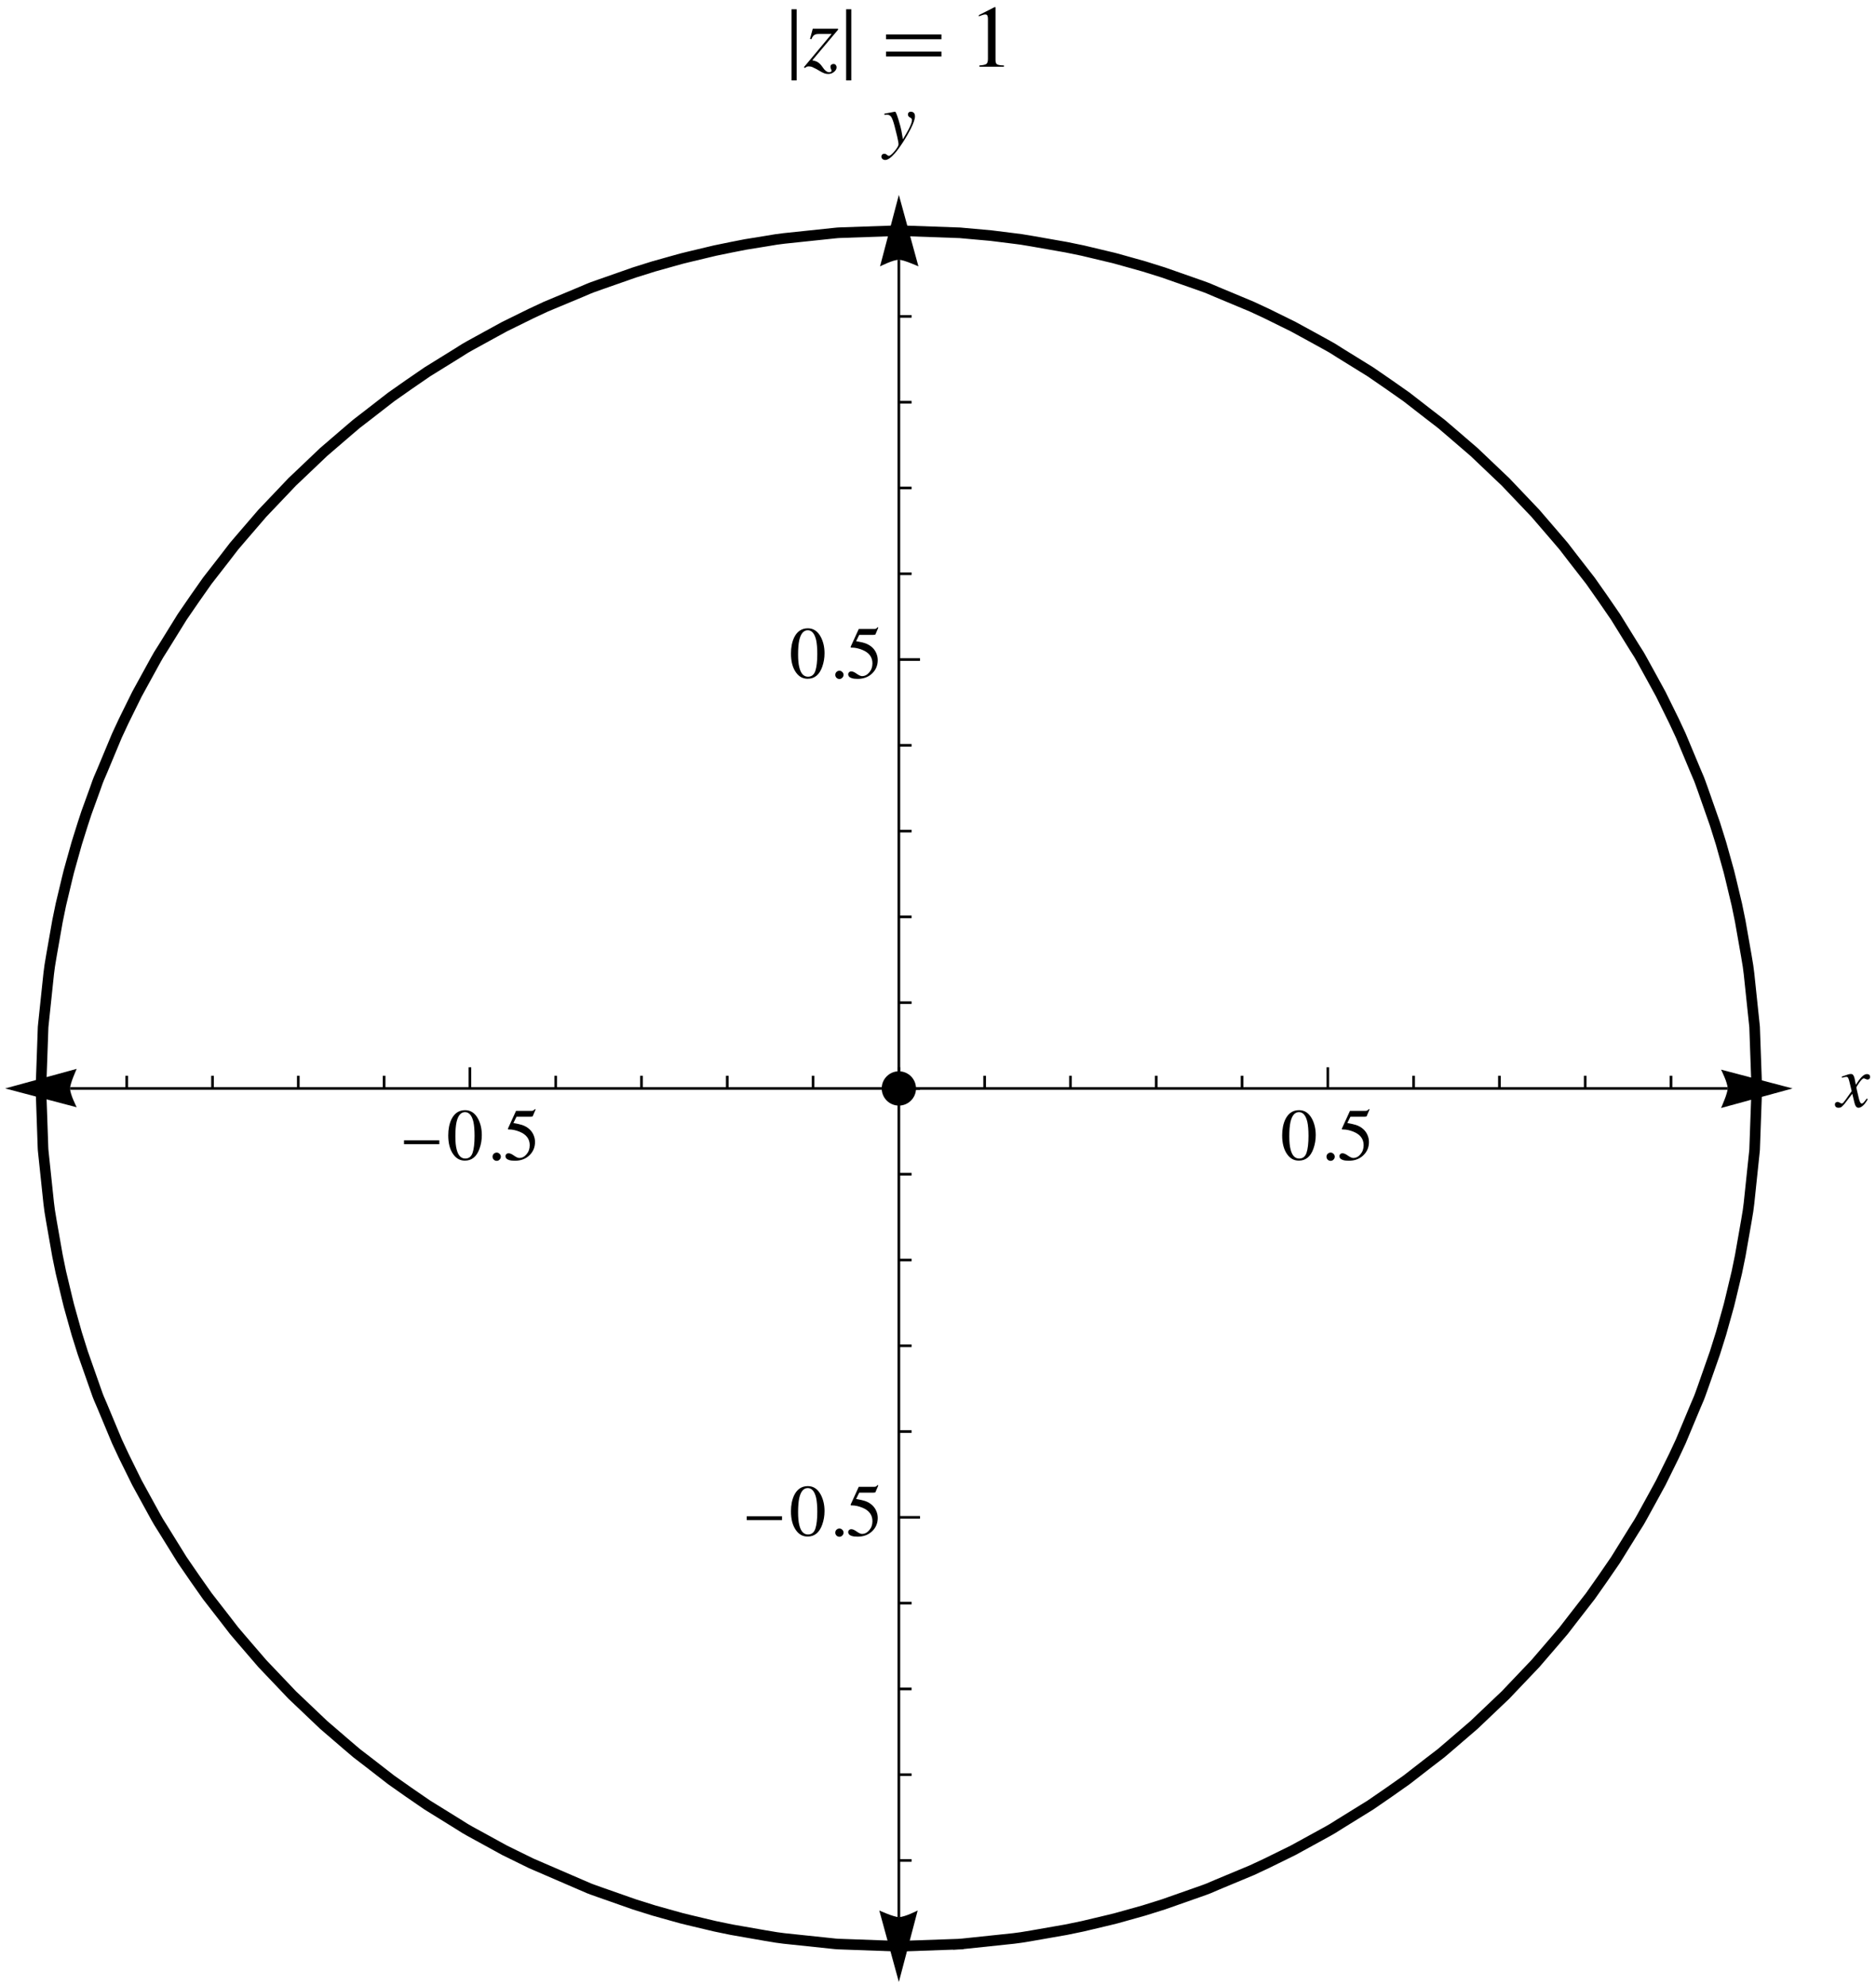 <?xml version="1.0" encoding="UTF-8"?>
<svg xmlns="http://www.w3.org/2000/svg" xmlns:xlink="http://www.w3.org/1999/xlink" width="255" height="270" viewBox="0 0 255 270">
<defs>
<g>
<g id="glyph-0-0">
<path d="M 0.578 0 L 0.578 -7.484 L 4.094 -7.484 L 4.094 0 Z M 1.172 -0.578 L 3.516 -0.578 L 3.516 -6.906 L 1.172 -6.906 Z M 1.172 -0.578 "/>
</g>
<g id="glyph-0-1">
<path d="M 5.406 -2.141 L 0.609 -2.141 L 0.609 -2.672 L 5.406 -2.672 Z M 5.406 -2.141 "/>
</g>
<g id="glyph-1-0">
<path d="M 0.156 0 L 0.156 -6.672 L 7.047 -6.672 L 7.047 0 Z M 6.141 -0.906 L 6.141 -5.766 L 1.062 -5.766 L 1.062 -0.906 Z M 6.141 -0.906 "/>
</g>
<g id="glyph-1-1">
<path d="M 2.406 -0.188 C 2.895 -0.188 3.227 -0.445 3.406 -0.969 C 3.582 -1.5 3.672 -2.266 3.672 -3.266 C 3.672 -4.066 3.617 -4.703 3.516 -5.172 C 3.305 -6.055 2.926 -6.5 2.375 -6.5 C 1.812 -6.5 1.426 -6.047 1.219 -5.141 C 1.113 -4.648 1.062 -4.008 1.062 -3.219 C 1.062 -2.469 1.117 -1.875 1.234 -1.438 C 1.441 -0.602 1.832 -0.188 2.406 -0.188 Z M 2.391 -6.766 C 3.148 -6.766 3.738 -6.367 4.156 -5.578 C 4.488 -4.941 4.656 -4.207 4.656 -3.375 C 4.656 -2.727 4.551 -2.113 4.344 -1.531 C 3.957 -0.445 3.297 0.094 2.359 0.094 C 1.703 0.094 1.172 -0.195 0.766 -0.781 C 0.316 -1.414 0.094 -2.27 0.094 -3.344 C 0.094 -4.188 0.238 -4.914 0.531 -5.531 C 0.938 -6.352 1.555 -6.766 2.391 -6.766 Z M 2.391 -6.766 "/>
</g>
<g id="glyph-1-2">
<path d="M 1.641 0.125 C 1.484 0.125 1.348 0.066 1.234 -0.047 C 1.129 -0.16 1.078 -0.289 1.078 -0.438 C 1.078 -0.594 1.129 -0.723 1.234 -0.828 C 1.348 -0.941 1.484 -1 1.641 -1 C 1.797 -1 1.926 -0.941 2.031 -0.828 C 2.145 -0.723 2.203 -0.594 2.203 -0.438 C 2.203 -0.289 2.145 -0.16 2.031 -0.047 C 1.926 0.066 1.797 0.125 1.641 0.125 Z M 1.641 0.125 "/>
</g>
<g id="glyph-1-3">
<path d="M 0.75 -0.906 C 0.938 -0.906 1.18 -0.797 1.484 -0.578 C 1.785 -0.367 2.02 -0.266 2.188 -0.266 C 2.562 -0.266 2.891 -0.43 3.172 -0.766 C 3.461 -1.098 3.609 -1.508 3.609 -2 C 3.609 -2.844 3.156 -3.453 2.25 -3.828 C 1.738 -4.035 1.27 -4.141 0.844 -4.141 C 0.77 -4.141 0.723 -4.141 0.703 -4.141 C 0.68 -4.148 0.66 -4.172 0.641 -4.203 C 0.648 -4.223 0.656 -4.242 0.656 -4.266 C 0.664 -4.285 0.672 -4.301 0.672 -4.312 L 1.75 -6.672 L 3.859 -6.672 C 3.961 -6.672 4.039 -6.688 4.094 -6.719 C 4.156 -6.758 4.234 -6.828 4.328 -6.922 L 4.406 -6.859 L 4.016 -5.938 C 4.004 -5.914 3.969 -5.898 3.906 -5.891 C 3.852 -5.879 3.789 -5.875 3.719 -5.875 L 1.812 -5.875 L 1.391 -5.016 C 1.93 -4.922 2.328 -4.832 2.578 -4.75 C 2.984 -4.613 3.328 -4.41 3.609 -4.141 C 3.848 -3.91 4.023 -3.648 4.141 -3.359 C 4.266 -3.066 4.328 -2.758 4.328 -2.438 C 4.328 -1.707 4.066 -1.098 3.547 -0.609 C 3.035 -0.129 2.383 0.109 1.594 0.109 C 1.27 0.109 1.008 0.078 0.812 0.016 C 0.477 -0.086 0.312 -0.27 0.312 -0.531 C 0.312 -0.625 0.348 -0.707 0.422 -0.781 C 0.492 -0.863 0.602 -0.906 0.75 -0.906 Z M 0.75 -0.906 "/>
</g>
<g id="glyph-2-0">
<path d="M -0.094 0 L -0.094 -6.578 L 7.734 -6.578 L 7.734 0 Z M 6.828 -0.906 L 6.828 -5.672 L 0.812 -5.672 L 0.812 -0.906 Z M 6.828 -0.906 "/>
</g>
<g id="glyph-2-1">
<path d="M -0.281 -0.328 C -0.281 -0.461 -0.238 -0.555 -0.156 -0.609 C -0.082 -0.66 -0.004 -0.688 0.078 -0.688 C 0.117 -0.688 0.156 -0.68 0.188 -0.672 C 0.227 -0.66 0.273 -0.641 0.328 -0.609 L 0.5 -0.516 C 0.52 -0.504 0.539 -0.492 0.562 -0.484 C 0.582 -0.484 0.609 -0.484 0.641 -0.484 C 0.723 -0.484 0.785 -0.504 0.828 -0.547 C 0.867 -0.586 0.984 -0.734 1.172 -0.984 C 1.285 -1.141 1.562 -1.531 2 -2.156 C 2 -2.176 1.957 -2.348 1.875 -2.672 C 1.801 -3.004 1.734 -3.285 1.672 -3.516 C 1.609 -3.754 1.551 -3.91 1.5 -3.984 C 1.457 -4.055 1.367 -4.094 1.234 -4.094 C 1.18 -4.094 1.086 -4.078 0.953 -4.047 C 0.867 -4.023 0.781 -4 0.688 -3.969 L 0.641 -4.125 L 1.188 -4.312 C 1.32 -4.363 1.445 -4.406 1.562 -4.438 C 1.688 -4.469 1.797 -4.484 1.891 -4.484 C 2.023 -4.484 2.125 -4.441 2.188 -4.359 C 2.301 -4.223 2.391 -3.961 2.453 -3.578 L 2.562 -3.016 C 2.852 -3.473 3.082 -3.789 3.25 -3.969 C 3.395 -4.133 3.535 -4.258 3.672 -4.344 C 3.805 -4.426 3.93 -4.469 4.047 -4.469 C 4.16 -4.469 4.25 -4.453 4.312 -4.422 C 4.438 -4.359 4.5 -4.242 4.5 -4.078 C 4.5 -3.973 4.469 -3.891 4.406 -3.828 C 4.344 -3.766 4.266 -3.734 4.172 -3.734 C 4.129 -3.734 4.094 -3.734 4.062 -3.734 C 4.031 -3.742 4 -3.758 3.969 -3.781 L 3.828 -3.828 C 3.797 -3.848 3.766 -3.863 3.734 -3.875 C 3.703 -3.883 3.676 -3.891 3.656 -3.891 C 3.508 -3.891 3.301 -3.695 3.031 -3.312 C 2.77 -2.938 2.641 -2.719 2.641 -2.656 C 2.641 -2.602 2.672 -2.441 2.734 -2.172 C 2.797 -1.898 2.863 -1.613 2.938 -1.312 C 3 -1.031 3.055 -0.836 3.109 -0.734 C 3.18 -0.555 3.266 -0.469 3.359 -0.469 C 3.453 -0.469 3.539 -0.516 3.625 -0.609 C 3.719 -0.711 3.859 -0.891 4.047 -1.141 L 4.188 -1.062 C 4.039 -0.801 3.895 -0.582 3.75 -0.406 C 3.457 -0.062 3.18 0.109 2.922 0.109 C 2.766 0.109 2.641 0.027 2.547 -0.125 C 2.484 -0.219 2.426 -0.367 2.375 -0.578 L 2.078 -1.797 L 1.062 -0.469 C 0.863 -0.238 0.711 -0.082 0.609 0 C 0.504 0.07 0.375 0.109 0.219 0.109 C 0 0.109 -0.145 0.039 -0.219 -0.094 C -0.258 -0.156 -0.281 -0.234 -0.281 -0.328 Z M -0.281 -0.328 "/>
</g>
<g id="glyph-2-2">
<path d="M -0.266 1.641 C -0.266 1.523 -0.227 1.43 -0.156 1.359 C -0.094 1.285 0 1.25 0.125 1.25 C 0.207 1.25 0.281 1.266 0.344 1.297 C 0.406 1.328 0.469 1.375 0.531 1.438 L 0.609 1.484 C 0.629 1.492 0.648 1.504 0.672 1.516 C 0.691 1.523 0.719 1.531 0.75 1.531 C 0.914 1.531 1.176 1.316 1.531 0.891 C 1.883 0.461 2.062 0.156 2.062 -0.031 C 2.062 -0.219 2 -0.578 1.875 -1.109 C 1.75 -1.648 1.629 -2.129 1.516 -2.547 C 1.359 -3.141 1.211 -3.539 1.078 -3.75 C 0.941 -3.957 0.742 -4.062 0.484 -4.062 C 0.473 -4.062 0.441 -4.062 0.391 -4.062 C 0.336 -4.062 0.254 -4.051 0.141 -4.031 L 0.141 -4.203 L 1.484 -4.453 L 1.594 -4.469 C 1.676 -4.477 1.832 -4.109 2.062 -3.359 C 2.27 -2.68 2.398 -2.191 2.453 -1.891 L 2.656 -0.719 C 3 -1.289 3.254 -1.734 3.422 -2.047 C 3.734 -2.648 3.891 -3.078 3.891 -3.328 C 3.891 -3.379 3.879 -3.43 3.859 -3.484 C 3.836 -3.535 3.789 -3.582 3.719 -3.625 L 3.641 -3.672 C 3.586 -3.691 3.523 -3.738 3.453 -3.812 C 3.379 -3.883 3.344 -3.984 3.344 -4.109 C 3.344 -4.211 3.375 -4.297 3.438 -4.359 C 3.508 -4.43 3.609 -4.469 3.734 -4.469 C 3.898 -4.469 4.035 -4.414 4.141 -4.312 C 4.242 -4.219 4.297 -4.055 4.297 -3.828 C 4.297 -3.473 4.102 -2.91 3.719 -2.141 C 3.414 -1.547 3.082 -0.969 2.719 -0.406 C 2.27 0.289 1.879 0.828 1.547 1.203 C 1.023 1.797 0.594 2.094 0.25 2.094 C 0.113 2.094 -0.004 2.051 -0.109 1.969 C -0.211 1.883 -0.266 1.773 -0.266 1.641 Z M -0.266 1.641 "/>
</g>
<g id="glyph-3-0">
<path d="M 0.719 0 L 0.719 -9.203 L 5.031 -9.203 L 5.031 0 Z M 1.438 -0.719 L 4.312 -0.719 L 4.312 -8.484 L 1.438 -8.484 Z M 1.438 -0.719 "/>
</g>
<g id="glyph-3-1">
<path d="M 1.688 1.859 L 0.984 1.859 L 0.984 -7.812 L 1.688 -7.812 Z M 1.688 1.859 "/>
</g>
<g id="glyph-3-2">
<path d="M 1.688 1.859 L 0.984 1.859 L 0.984 -7.812 L 1.688 -7.812 Z M 1.688 1.859 "/>
</g>
<g id="glyph-3-3">
<path d="M 8.281 -3.734 L 0.75 -3.734 L 0.75 -4.391 L 8.281 -4.391 Z M 8.281 -1.391 L 0.75 -1.391 L 0.75 -2.062 L 8.281 -2.062 Z M 8.281 -1.391 "/>
</g>
<g id="glyph-4-0">
<path d="M -0.109 0 L -0.109 -7.891 L 9.281 -7.891 L 9.281 0 Z M 8.188 -1.094 L 8.188 -6.797 L 0.969 -6.797 L 0.969 -1.094 Z M 8.188 -1.094 "/>
</g>
<g id="glyph-4-1">
<path d="M 4.594 -5.031 L 1.094 -0.875 C 1.344 -0.82 1.539 -0.766 1.688 -0.703 C 1.938 -0.578 2.156 -0.391 2.344 -0.141 L 2.703 0.344 C 2.797 0.457 2.898 0.551 3.016 0.625 C 3.129 0.707 3.254 0.75 3.391 0.75 C 3.484 0.75 3.562 0.727 3.625 0.688 C 3.688 0.645 3.719 0.598 3.719 0.547 C 3.719 0.516 3.691 0.441 3.641 0.328 C 3.586 0.211 3.562 0.102 3.562 0 C 3.562 -0.125 3.602 -0.219 3.688 -0.281 C 3.77 -0.344 3.863 -0.375 3.969 -0.375 C 4.113 -0.375 4.219 -0.328 4.281 -0.234 C 4.352 -0.148 4.391 -0.039 4.391 0.094 C 4.391 0.312 4.273 0.516 4.047 0.703 C 3.828 0.891 3.562 0.984 3.25 0.984 C 3.062 0.984 2.883 0.953 2.719 0.891 C 2.613 0.848 2.488 0.789 2.344 0.719 L 1.641 0.312 C 1.398 0.188 1.207 0.094 1.062 0.031 C 0.914 -0.02 0.766 -0.047 0.609 -0.047 C 0.504 -0.047 0.414 -0.031 0.344 0 C 0.281 0.031 0.191 0.086 0.078 0.172 L -0.047 0.062 L 3.719 -4.453 L 1.953 -4.453 C 1.68 -4.453 1.477 -4.398 1.344 -4.297 C 1.207 -4.203 1.082 -4.016 0.969 -3.734 L 0.781 -3.781 L 1.156 -5.172 L 4.594 -5.172 Z M 4.594 -5.031 "/>
</g>
<g id="glyph-5-0">
<path d="M 0.188 0 L 0.188 -8 L 8.453 -8 L 8.453 0 Z M 7.359 -1.094 L 7.359 -6.922 L 1.281 -6.922 L 1.281 -1.094 Z M 7.359 -1.094 "/>
</g>
<g id="glyph-5-1">
<path d="M 3.578 -8.109 C 3.598 -8.086 3.609 -8.07 3.609 -8.062 C 3.609 -8.051 3.609 -8.031 3.609 -8 L 3.609 -0.891 C 3.609 -0.586 3.688 -0.395 3.844 -0.312 C 4.008 -0.227 4.312 -0.18 4.75 -0.172 L 4.75 0 L 1.422 0 L 1.422 -0.172 C 1.898 -0.203 2.211 -0.27 2.359 -0.375 C 2.504 -0.477 2.578 -0.707 2.578 -1.062 L 2.578 -6.531 C 2.578 -6.719 2.551 -6.859 2.5 -6.953 C 2.457 -7.055 2.359 -7.109 2.203 -7.109 C 2.098 -7.109 1.961 -7.078 1.797 -7.016 C 1.629 -6.961 1.477 -6.906 1.344 -6.844 L 1.344 -7.016 L 3.5 -8.109 Z M 3.578 -8.109 "/>
</g>
</g>
</defs>
<path fill="none" stroke-width="14.4" stroke-linecap="square" stroke-linejoin="miter" stroke="rgb(0%, 0%, 0%)" stroke-opacity="1" stroke-miterlimit="3.25" d="M 1302.266 56.914 L 1221.797 54.102 L 1138.516 57.109 L 1135.234 57.383 L 1065.781 64.688 L 1055.195 66.094 L 1040.859 68.477 L 994.414 76.602 L 971.914 81.25 L 936.289 89.727 L 926.602 92.109 L 913.555 95.742 L 888.594 102.734 L 862.227 111.016 L 815.195 127.539 L 805.312 131.055 L 800.703 132.812 L 790 137.422 L 722.031 166.797 L 685.859 184.57 L 661.523 197.93 L 638.711 210.43 L 632.188 214.18 L 621.797 220.703 L 580.82 246.094 L 555.43 263.555 L 531.68 280.273 L 501.094 304.023 L 484.727 316.602 L 472.109 327.344 L 439.883 355.078 L 406.016 387.305 L 397.188 395.664 L 388.828 404.492 L 356.602 438.359 L 328.867 470.586 L 318.125 483.203 L 305.508 499.57 L 281.758 530.156 L 265.078 553.906 L 247.617 579.297 L 222.227 620.273 L 215.703 630.664 L 211.953 637.188 L 199.453 660 L 186.094 684.375 L 168.281 720.508 L 158.945 740.508 L 138.945 788.477 L 134.336 799.18 L 132.539 803.789 L 129.062 813.672 L 112.539 860.703 L 104.258 887.07 L 97.266 912.031 L 93.633 925.078 L 91.25 934.766 L 82.734 970.391 L 78.125 992.891 L 69.961 1039.336 L 67.578 1053.672 L 66.211 1064.258 L 58.906 1133.711 L 58.594 1136.992 L 58.438 1139.805 L 55.625 1220.273 L 58.594 1303.594 L 58.906 1306.875 L 66.211 1376.289 L 67.578 1386.875 L 69.961 1401.211 L 78.125 1447.656 L 82.734 1470.156 L 91.25 1505.82 L 93.633 1515.469 L 97.266 1528.516 L 104.258 1553.477 L 112.539 1579.883 L 117.539 1595.117 L 129.062 1626.875 L 132.539 1636.758 L 134.336 1641.367 L 138.945 1652.07 L 158.945 1700.039 L 168.281 1720.078 L 186.094 1756.211 L 199.453 1780.586 L 211.953 1803.359 L 215.703 1809.922 L 222.227 1820.273 L 247.617 1861.289 L 265.078 1886.68 L 281.758 1910.43 L 305.508 1940.977 L 318.125 1957.383 L 328.867 1969.961 L 356.602 2002.188 L 388.828 2036.055 L 397.188 2044.883 L 406.016 2053.242 L 439.883 2085.469 L 472.109 2113.203 L 484.727 2123.945 L 501.094 2136.562 L 531.68 2160.312 L 555.43 2176.992 L 580.82 2194.453 L 621.797 2219.844 L 632.188 2226.406 L 638.711 2230.117 L 661.523 2242.656 L 685.859 2255.977 L 722.031 2273.789 L 742.031 2283.125 L 790 2303.164 L 800.703 2307.734 L 805.312 2309.531 L 815.195 2313.047 L 862.227 2329.531 L 888.594 2337.812 L 913.555 2344.805 L 926.602 2348.438 L 936.289 2350.82 L 971.914 2359.336 L 994.414 2363.945 L 1013.555 2367.695 L 1040.859 2372.109 L 1055.195 2374.492 L 1065.781 2375.859 L 1135.234 2383.164 L 1138.516 2383.477 L 1141.328 2383.633 L 1221.797 2386.445 L 1305.117 2383.477 L 1308.398 2383.164 L 1346.758 2379.727 L 1377.812 2375.859 L 1388.398 2374.492 L 1402.734 2372.109 L 1449.18 2363.945 L 1471.68 2359.336 L 1507.344 2350.82 L 1513.359 2349.414 L 1516.992 2348.438 L 1530.039 2344.805 L 1555 2337.812 L 1581.406 2329.531 L 1628.398 2313.047 L 1638.281 2309.531 L 1642.891 2307.734 L 1653.594 2303.164 L 1701.562 2283.125 L 1721.602 2273.789 L 1757.734 2255.977 L 1782.109 2242.656 L 1804.883 2230.117 L 1811.406 2226.406 L 1821.797 2219.844 L 1862.812 2194.453 L 1888.164 2176.992 L 1911.914 2160.312 L 1942.5 2136.562 L 1958.906 2123.945 L 1971.484 2113.203 L 2003.711 2085.469 L 2037.578 2053.242 L 2046.406 2044.883 L 2054.766 2036.055 L 2086.992 2002.188 L 2114.727 1969.961 L 2125.469 1957.383 L 2138.086 1940.977 L 2161.836 1910.43 L 2178.516 1886.68 L 2195.977 1861.289 L 2221.367 1820.273 L 2227.93 1809.922 L 2231.641 1803.359 L 2244.18 1780.586 L 2257.5 1756.211 L 2275.312 1720.078 L 2284.648 1700.039 L 2304.688 1652.07 L 2309.258 1641.367 L 2311.016 1636.758 L 2314.57 1626.875 L 2331.055 1579.883 L 2339.336 1553.477 L 2346.328 1528.516 L 2349.961 1515.469 L 2352.344 1505.82 L 2360.859 1470.156 L 2365.469 1447.656 L 2373.633 1401.211 L 2376.016 1386.875 L 2377.383 1376.289 L 2384.688 1306.875 L 2385 1303.594 L 2387.969 1220.273 L 2385 1136.992 L 2384.688 1133.711 L 2377.383 1064.258 L 2376.016 1053.672 L 2373.633 1039.336 L 2365.469 992.891 L 2360.859 970.391 L 2352.344 934.766 L 2349.961 925.078 L 2346.328 912.031 L 2339.336 887.07 L 2331.055 860.703 L 2314.57 813.672 L 2311.016 803.789 L 2309.258 799.18 L 2304.688 788.477 L 2284.648 740.508 L 2275.312 720.508 L 2257.5 684.375 L 2244.18 660 L 2231.641 637.188 L 2227.93 630.664 L 2221.367 620.273 L 2195.977 579.297 L 2178.516 553.906 L 2161.836 530.156 L 2138.086 499.57 L 2125.469 483.203 L 2114.727 470.586 L 2086.992 438.359 L 2054.766 404.492 L 2046.406 395.664 L 2037.578 387.305 L 2003.711 355.078 L 1971.484 327.344 L 1958.906 316.602 L 1942.5 304.023 L 1911.914 280.273 L 1888.164 263.555 L 1862.812 246.094 L 1821.797 220.703 L 1811.406 214.18 L 1804.883 210.43 L 1782.109 197.93 L 1757.734 184.57 L 1721.602 166.797 L 1701.562 157.422 L 1653.594 137.422 L 1642.891 132.812 L 1638.281 131.055 L 1628.398 127.539 L 1581.406 111.016 L 1555 102.734 L 1530.039 95.742 L 1516.992 92.109 L 1507.344 89.727 L 1471.68 81.25 L 1449.18 76.602 L 1402.734 68.477 L 1388.398 66.094 L 1377.812 64.688 L 1308.398 57.383 L 1305.117 57.109 L 1302.266 56.914 " transform="matrix(0.1, 0, 0, -0.1, 0, 270)"/>
<path fill="none" stroke-width="3.6" stroke-linecap="butt" stroke-linejoin="miter" stroke="rgb(0%, 0%, 0%)" stroke-opacity="1" stroke-miterlimit="3.25" d="M 172.266 1220.273 L 172.266 1237.539 " transform="matrix(0.1, 0, 0, -0.1, 0, 270)"/>
<path fill="none" stroke-width="3.6" stroke-linecap="butt" stroke-linejoin="miter" stroke="rgb(0%, 0%, 0%)" stroke-opacity="1" stroke-miterlimit="3.25" d="M 288.867 1220.273 L 288.867 1237.539 " transform="matrix(0.1, 0, 0, -0.1, 0, 270)"/>
<path fill="none" stroke-width="3.6" stroke-linecap="butt" stroke-linejoin="miter" stroke="rgb(0%, 0%, 0%)" stroke-opacity="1" stroke-miterlimit="3.25" d="M 405.469 1220.273 L 405.469 1237.539 " transform="matrix(0.1, 0, 0, -0.1, 0, 270)"/>
<path fill="none" stroke-width="3.6" stroke-linecap="butt" stroke-linejoin="miter" stroke="rgb(0%, 0%, 0%)" stroke-opacity="1" stroke-miterlimit="3.25" d="M 522.109 1220.273 L 522.109 1237.539 " transform="matrix(0.1, 0, 0, -0.1, 0, 270)"/>
<path fill="none" stroke-width="3.6" stroke-linecap="butt" stroke-linejoin="miter" stroke="rgb(0%, 0%, 0%)" stroke-opacity="1" stroke-miterlimit="3.25" d="M 638.711 1220.273 L 638.711 1249.062 " transform="matrix(0.1, 0, 0, -0.1, 0, 270)"/>
<g fill="rgb(0%, 0%, 0%)" fill-opacity="1">
<use xlink:href="#glyph-0-1" x="54.309" y="157.692"/>
</g>
<g fill="rgb(0%, 0%, 0%)" fill-opacity="1">
<use xlink:href="#glyph-1-1" x="60.835" y="157.692"/>
<use xlink:href="#glyph-1-2" x="65.875" y="157.692"/>
<use xlink:href="#glyph-1-3" x="68.395" y="157.692"/>
</g>
<path fill="none" stroke-width="3.6" stroke-linecap="butt" stroke-linejoin="miter" stroke="rgb(0%, 0%, 0%)" stroke-opacity="1" stroke-miterlimit="3.25" d="M 755.352 1220.273 L 755.352 1237.539 " transform="matrix(0.1, 0, 0, -0.1, 0, 270)"/>
<path fill="none" stroke-width="3.6" stroke-linecap="butt" stroke-linejoin="miter" stroke="rgb(0%, 0%, 0%)" stroke-opacity="1" stroke-miterlimit="3.25" d="M 871.953 1220.273 L 871.953 1237.539 " transform="matrix(0.1, 0, 0, -0.1, 0, 270)"/>
<path fill="none" stroke-width="3.6" stroke-linecap="butt" stroke-linejoin="miter" stroke="rgb(0%, 0%, 0%)" stroke-opacity="1" stroke-miterlimit="3.25" d="M 988.555 1220.273 L 988.555 1237.539 " transform="matrix(0.1, 0, 0, -0.1, 0, 270)"/>
<path fill="none" stroke-width="3.6" stroke-linecap="butt" stroke-linejoin="miter" stroke="rgb(0%, 0%, 0%)" stroke-opacity="1" stroke-miterlimit="3.25" d="M 1105.195 1220.273 L 1105.195 1237.539 " transform="matrix(0.1, 0, 0, -0.1, 0, 270)"/>
<path fill="none" stroke-width="3.6" stroke-linecap="butt" stroke-linejoin="miter" stroke="rgb(0%, 0%, 0%)" stroke-opacity="1" stroke-miterlimit="3.25" d="M 1221.797 1220.273 L 1221.797 1249.062 " transform="matrix(0.1, 0, 0, -0.1, 0, 270)"/>
<path fill="none" stroke-width="3.6" stroke-linecap="butt" stroke-linejoin="miter" stroke="rgb(0%, 0%, 0%)" stroke-opacity="1" stroke-miterlimit="3.25" d="M 1338.398 1220.273 L 1338.398 1237.539 " transform="matrix(0.1, 0, 0, -0.1, 0, 270)"/>
<path fill="none" stroke-width="3.6" stroke-linecap="butt" stroke-linejoin="miter" stroke="rgb(0%, 0%, 0%)" stroke-opacity="1" stroke-miterlimit="3.25" d="M 1455.039 1220.273 L 1455.039 1237.539 " transform="matrix(0.1, 0, 0, -0.1, 0, 270)"/>
<path fill="none" stroke-width="3.6" stroke-linecap="butt" stroke-linejoin="miter" stroke="rgb(0%, 0%, 0%)" stroke-opacity="1" stroke-miterlimit="3.25" d="M 1571.641 1220.273 L 1571.641 1237.539 " transform="matrix(0.1, 0, 0, -0.1, 0, 270)"/>
<path fill="none" stroke-width="3.6" stroke-linecap="butt" stroke-linejoin="miter" stroke="rgb(0%, 0%, 0%)" stroke-opacity="1" stroke-miterlimit="3.25" d="M 1688.281 1220.273 L 1688.281 1237.539 " transform="matrix(0.1, 0, 0, -0.1, 0, 270)"/>
<path fill="none" stroke-width="3.6" stroke-linecap="butt" stroke-linejoin="miter" stroke="rgb(0%, 0%, 0%)" stroke-opacity="1" stroke-miterlimit="3.25" d="M 1804.883 1220.273 L 1804.883 1249.062 " transform="matrix(0.1, 0, 0, -0.1, 0, 270)"/>
<g fill="rgb(0%, 0%, 0%)" fill-opacity="1">
<use xlink:href="#glyph-1-1" x="174.188" y="157.692"/>
<use xlink:href="#glyph-1-2" x="179.228" y="157.692"/>
<use xlink:href="#glyph-1-3" x="181.748" y="157.692"/>
</g>
<path fill="none" stroke-width="3.6" stroke-linecap="butt" stroke-linejoin="miter" stroke="rgb(0%, 0%, 0%)" stroke-opacity="1" stroke-miterlimit="3.25" d="M 1921.484 1220.273 L 1921.484 1237.539 " transform="matrix(0.1, 0, 0, -0.1, 0, 270)"/>
<path fill="none" stroke-width="3.6" stroke-linecap="butt" stroke-linejoin="miter" stroke="rgb(0%, 0%, 0%)" stroke-opacity="1" stroke-miterlimit="3.25" d="M 2038.125 1220.273 L 2038.125 1237.539 " transform="matrix(0.1, 0, 0, -0.1, 0, 270)"/>
<path fill="none" stroke-width="3.6" stroke-linecap="butt" stroke-linejoin="miter" stroke="rgb(0%, 0%, 0%)" stroke-opacity="1" stroke-miterlimit="3.25" d="M 2154.727 1220.273 L 2154.727 1237.539 " transform="matrix(0.1, 0, 0, -0.1, 0, 270)"/>
<path fill="none" stroke-width="3.6" stroke-linecap="butt" stroke-linejoin="miter" stroke="rgb(0%, 0%, 0%)" stroke-opacity="1" stroke-miterlimit="3.25" d="M 2271.367 1220.273 L 2271.367 1237.539 " transform="matrix(0.1, 0, 0, -0.1, 0, 270)"/>
<path fill="none" stroke-width="3.6" stroke-linecap="butt" stroke-linejoin="miter" stroke="rgb(0%, 0%, 0%)" stroke-opacity="1" stroke-miterlimit="3.25" d="M 95.234 1220.273 L 2348.359 1220.273 " transform="matrix(0.1, 0, 0, -0.1, 0, 270)"/>
<path fill-rule="evenodd" fill="rgb(0%, 0%, 0%)" fill-opacity="1" d="M 10.422 150.531 L 10.281 150.238 L 9.969 149.539 L 9.801 149.121 L 9.66 148.699 L 9.559 148.305 L 9.523 147.973 L 9.559 147.672 L 9.66 147.281 L 9.801 146.844 L 9.969 146.398 L 10.281 145.637 L 10.422 145.312 L 0.703 147.973 Z M 10.422 150.531 "/>
<path fill-rule="evenodd" fill="rgb(0%, 0%, 0%)" fill-opacity="1" d="M 233.938 145.414 L 234.082 145.707 L 234.391 146.402 L 234.559 146.824 L 234.699 147.246 L 234.801 147.641 L 234.836 147.973 L 234.801 148.273 L 234.699 148.66 L 234.559 149.098 L 234.391 149.543 L 234.082 150.309 L 233.938 150.633 L 243.656 147.973 Z M 233.938 145.414 "/>
<g fill="rgb(0%, 0%, 0%)" fill-opacity="1">
<use xlink:href="#glyph-2-1" x="249.696" y="150.492"/>
</g>
<path fill="none" stroke-width="3.6" stroke-linecap="butt" stroke-linejoin="miter" stroke="rgb(0%, 0%, 0%)" stroke-opacity="1" stroke-miterlimit="3.25" d="M 1221.797 170.742 L 1239.062 170.742 " transform="matrix(0.1, 0, 0, -0.1, 0, 270)"/>
<path fill="none" stroke-width="3.6" stroke-linecap="butt" stroke-linejoin="miter" stroke="rgb(0%, 0%, 0%)" stroke-opacity="1" stroke-miterlimit="3.25" d="M 1221.797 287.344 L 1239.062 287.344 " transform="matrix(0.1, 0, 0, -0.1, 0, 270)"/>
<path fill="none" stroke-width="3.6" stroke-linecap="butt" stroke-linejoin="miter" stroke="rgb(0%, 0%, 0%)" stroke-opacity="1" stroke-miterlimit="3.25" d="M 1221.797 403.945 L 1239.062 403.945 " transform="matrix(0.1, 0, 0, -0.1, 0, 270)"/>
<path fill="none" stroke-width="3.6" stroke-linecap="butt" stroke-linejoin="miter" stroke="rgb(0%, 0%, 0%)" stroke-opacity="1" stroke-miterlimit="3.25" d="M 1221.797 520.586 L 1239.062 520.586 " transform="matrix(0.1, 0, 0, -0.1, 0, 270)"/>
<path fill="none" stroke-width="3.6" stroke-linecap="butt" stroke-linejoin="miter" stroke="rgb(0%, 0%, 0%)" stroke-opacity="1" stroke-miterlimit="3.25" d="M 1221.797 637.188 L 1250.547 637.188 " transform="matrix(0.1, 0, 0, -0.1, 0, 270)"/>
<g fill="rgb(0%, 0%, 0%)" fill-opacity="1">
<use xlink:href="#glyph-0-1" x="100.894" y="208.8"/>
</g>
<g fill="rgb(0%, 0%, 0%)" fill-opacity="1">
<use xlink:href="#glyph-1-1" x="107.42" y="208.8"/>
<use xlink:href="#glyph-1-2" x="112.46" y="208.8"/>
<use xlink:href="#glyph-1-3" x="114.98" y="208.8"/>
</g>
<path fill="none" stroke-width="3.6" stroke-linecap="butt" stroke-linejoin="miter" stroke="rgb(0%, 0%, 0%)" stroke-opacity="1" stroke-miterlimit="3.25" d="M 1221.797 753.828 L 1239.062 753.828 " transform="matrix(0.1, 0, 0, -0.1, 0, 270)"/>
<path fill="none" stroke-width="3.6" stroke-linecap="butt" stroke-linejoin="miter" stroke="rgb(0%, 0%, 0%)" stroke-opacity="1" stroke-miterlimit="3.25" d="M 1221.797 870.43 L 1239.062 870.43 " transform="matrix(0.1, 0, 0, -0.1, 0, 270)"/>
<path fill="none" stroke-width="3.6" stroke-linecap="butt" stroke-linejoin="miter" stroke="rgb(0%, 0%, 0%)" stroke-opacity="1" stroke-miterlimit="3.25" d="M 1221.797 987.031 L 1239.062 987.031 " transform="matrix(0.1, 0, 0, -0.1, 0, 270)"/>
<path fill="none" stroke-width="3.6" stroke-linecap="butt" stroke-linejoin="miter" stroke="rgb(0%, 0%, 0%)" stroke-opacity="1" stroke-miterlimit="3.25" d="M 1221.797 1103.672 L 1239.062 1103.672 " transform="matrix(0.1, 0, 0, -0.1, 0, 270)"/>
<path fill="none" stroke-width="3.6" stroke-linecap="butt" stroke-linejoin="miter" stroke="rgb(0%, 0%, 0%)" stroke-opacity="1" stroke-miterlimit="3.25" d="M 1221.797 1220.273 L 1250.547 1220.273 " transform="matrix(0.1, 0, 0, -0.1, 0, 270)"/>
<path fill="none" stroke-width="3.6" stroke-linecap="butt" stroke-linejoin="miter" stroke="rgb(0%, 0%, 0%)" stroke-opacity="1" stroke-miterlimit="3.25" d="M 1221.797 1336.914 L 1239.062 1336.914 " transform="matrix(0.1, 0, 0, -0.1, 0, 270)"/>
<path fill="none" stroke-width="3.6" stroke-linecap="butt" stroke-linejoin="miter" stroke="rgb(0%, 0%, 0%)" stroke-opacity="1" stroke-miterlimit="3.25" d="M 1221.797 1453.516 L 1239.062 1453.516 " transform="matrix(0.1, 0, 0, -0.1, 0, 270)"/>
<path fill="none" stroke-width="3.6" stroke-linecap="butt" stroke-linejoin="miter" stroke="rgb(0%, 0%, 0%)" stroke-opacity="1" stroke-miterlimit="3.25" d="M 1221.797 1570.117 L 1239.062 1570.117 " transform="matrix(0.1, 0, 0, -0.1, 0, 270)"/>
<path fill="none" stroke-width="3.6" stroke-linecap="butt" stroke-linejoin="miter" stroke="rgb(0%, 0%, 0%)" stroke-opacity="1" stroke-miterlimit="3.25" d="M 1221.797 1686.758 L 1239.062 1686.758 " transform="matrix(0.1, 0, 0, -0.1, 0, 270)"/>
<path fill="none" stroke-width="3.6" stroke-linecap="butt" stroke-linejoin="miter" stroke="rgb(0%, 0%, 0%)" stroke-opacity="1" stroke-miterlimit="3.25" d="M 1221.797 1803.359 L 1250.547 1803.359 " transform="matrix(0.1, 0, 0, -0.1, 0, 270)"/>
<g fill="rgb(0%, 0%, 0%)" fill-opacity="1">
<use xlink:href="#glyph-1-1" x="107.42" y="92.184"/>
<use xlink:href="#glyph-1-2" x="112.46" y="92.184"/>
<use xlink:href="#glyph-1-3" x="114.98" y="92.184"/>
</g>
<path fill="none" stroke-width="3.6" stroke-linecap="butt" stroke-linejoin="miter" stroke="rgb(0%, 0%, 0%)" stroke-opacity="1" stroke-miterlimit="3.25" d="M 1221.797 1920 L 1239.062 1920 " transform="matrix(0.1, 0, 0, -0.1, 0, 270)"/>
<path fill="none" stroke-width="3.6" stroke-linecap="butt" stroke-linejoin="miter" stroke="rgb(0%, 0%, 0%)" stroke-opacity="1" stroke-miterlimit="3.25" d="M 1221.797 2036.602 L 1239.062 2036.602 " transform="matrix(0.1, 0, 0, -0.1, 0, 270)"/>
<path fill="none" stroke-width="3.6" stroke-linecap="butt" stroke-linejoin="miter" stroke="rgb(0%, 0%, 0%)" stroke-opacity="1" stroke-miterlimit="3.25" d="M 1221.797 2153.203 L 1239.062 2153.203 " transform="matrix(0.1, 0, 0, -0.1, 0, 270)"/>
<path fill="none" stroke-width="3.6" stroke-linecap="butt" stroke-linejoin="miter" stroke="rgb(0%, 0%, 0%)" stroke-opacity="1" stroke-miterlimit="3.25" d="M 1221.797 2269.844 L 1239.062 2269.844 " transform="matrix(0.1, 0, 0, -0.1, 0, 270)"/>
<path fill="none" stroke-width="3.6" stroke-linecap="butt" stroke-linejoin="miter" stroke="rgb(0%, 0%, 0%)" stroke-opacity="1" stroke-miterlimit="3.25" d="M 1221.797 93.75 L 1221.797 2346.836 " transform="matrix(0.1, 0, 0, -0.1, 0, 270)"/>
<path fill-rule="evenodd" fill="rgb(0%, 0%, 0%)" fill-opacity="1" d="M 124.738 259.73 L 124.445 259.871 L 123.75 260.184 L 123.328 260.352 L 122.906 260.492 L 122.512 260.594 L 122.18 260.625 L 121.879 260.594 L 121.492 260.492 L 121.055 260.352 L 120.605 260.184 L 119.844 259.871 L 119.52 259.73 L 122.18 269.449 Z M 124.738 259.73 "/>
<path fill-rule="evenodd" fill="rgb(0%, 0%, 0%)" fill-opacity="1" d="M 119.621 36.215 L 119.914 36.07 L 120.609 35.762 L 121.031 35.594 L 121.453 35.449 L 121.848 35.352 L 122.18 35.316 L 122.48 35.352 L 122.871 35.449 L 123.305 35.594 L 123.754 35.762 L 124.516 36.07 L 124.84 36.215 L 122.18 26.496 Z M 119.621 36.215 "/>
<g fill="rgb(0%, 0%, 0%)" fill-opacity="1">
<use xlink:href="#glyph-2-2" x="120.073" y="19.656"/>
</g>
<g fill="rgb(0%, 0%, 0%)" fill-opacity="1">
<use xlink:href="#glyph-3-1" x="106.602" y="9.072"/>
</g>
<g fill="rgb(0%, 0%, 0%)" fill-opacity="1">
<use xlink:href="#glyph-4-1" x="109.321" y="9.072"/>
</g>
<g fill="rgb(0%, 0%, 0%)" fill-opacity="1">
<use xlink:href="#glyph-3-2" x="114.028" y="9.072"/>
</g>
<g fill="rgb(0%, 0%, 0%)" fill-opacity="1">
<use xlink:href="#glyph-3-3" x="119.685" y="9.072"/>
</g>
<g fill="rgb(0%, 0%, 0%)" fill-opacity="1">
<use xlink:href="#glyph-5-1" x="131.709" y="9.072"/>
</g>
<path fill-rule="evenodd" fill="rgb(0%, 0%, 0%)" fill-opacity="1" d="M 124.512 147.973 C 124.512 148.59 124.266 149.184 123.828 149.621 C 123.391 150.059 122.797 150.305 122.18 150.305 C 121.562 150.305 120.969 150.059 120.531 149.621 C 120.094 149.184 119.848 148.59 119.848 147.973 C 119.848 147.352 120.094 146.762 120.531 146.324 C 120.969 145.887 121.562 145.641 122.18 145.641 C 122.797 145.641 123.391 145.887 123.828 146.324 C 124.266 146.762 124.512 147.352 124.512 147.973 Z M 124.512 147.973 "/>
</svg>
